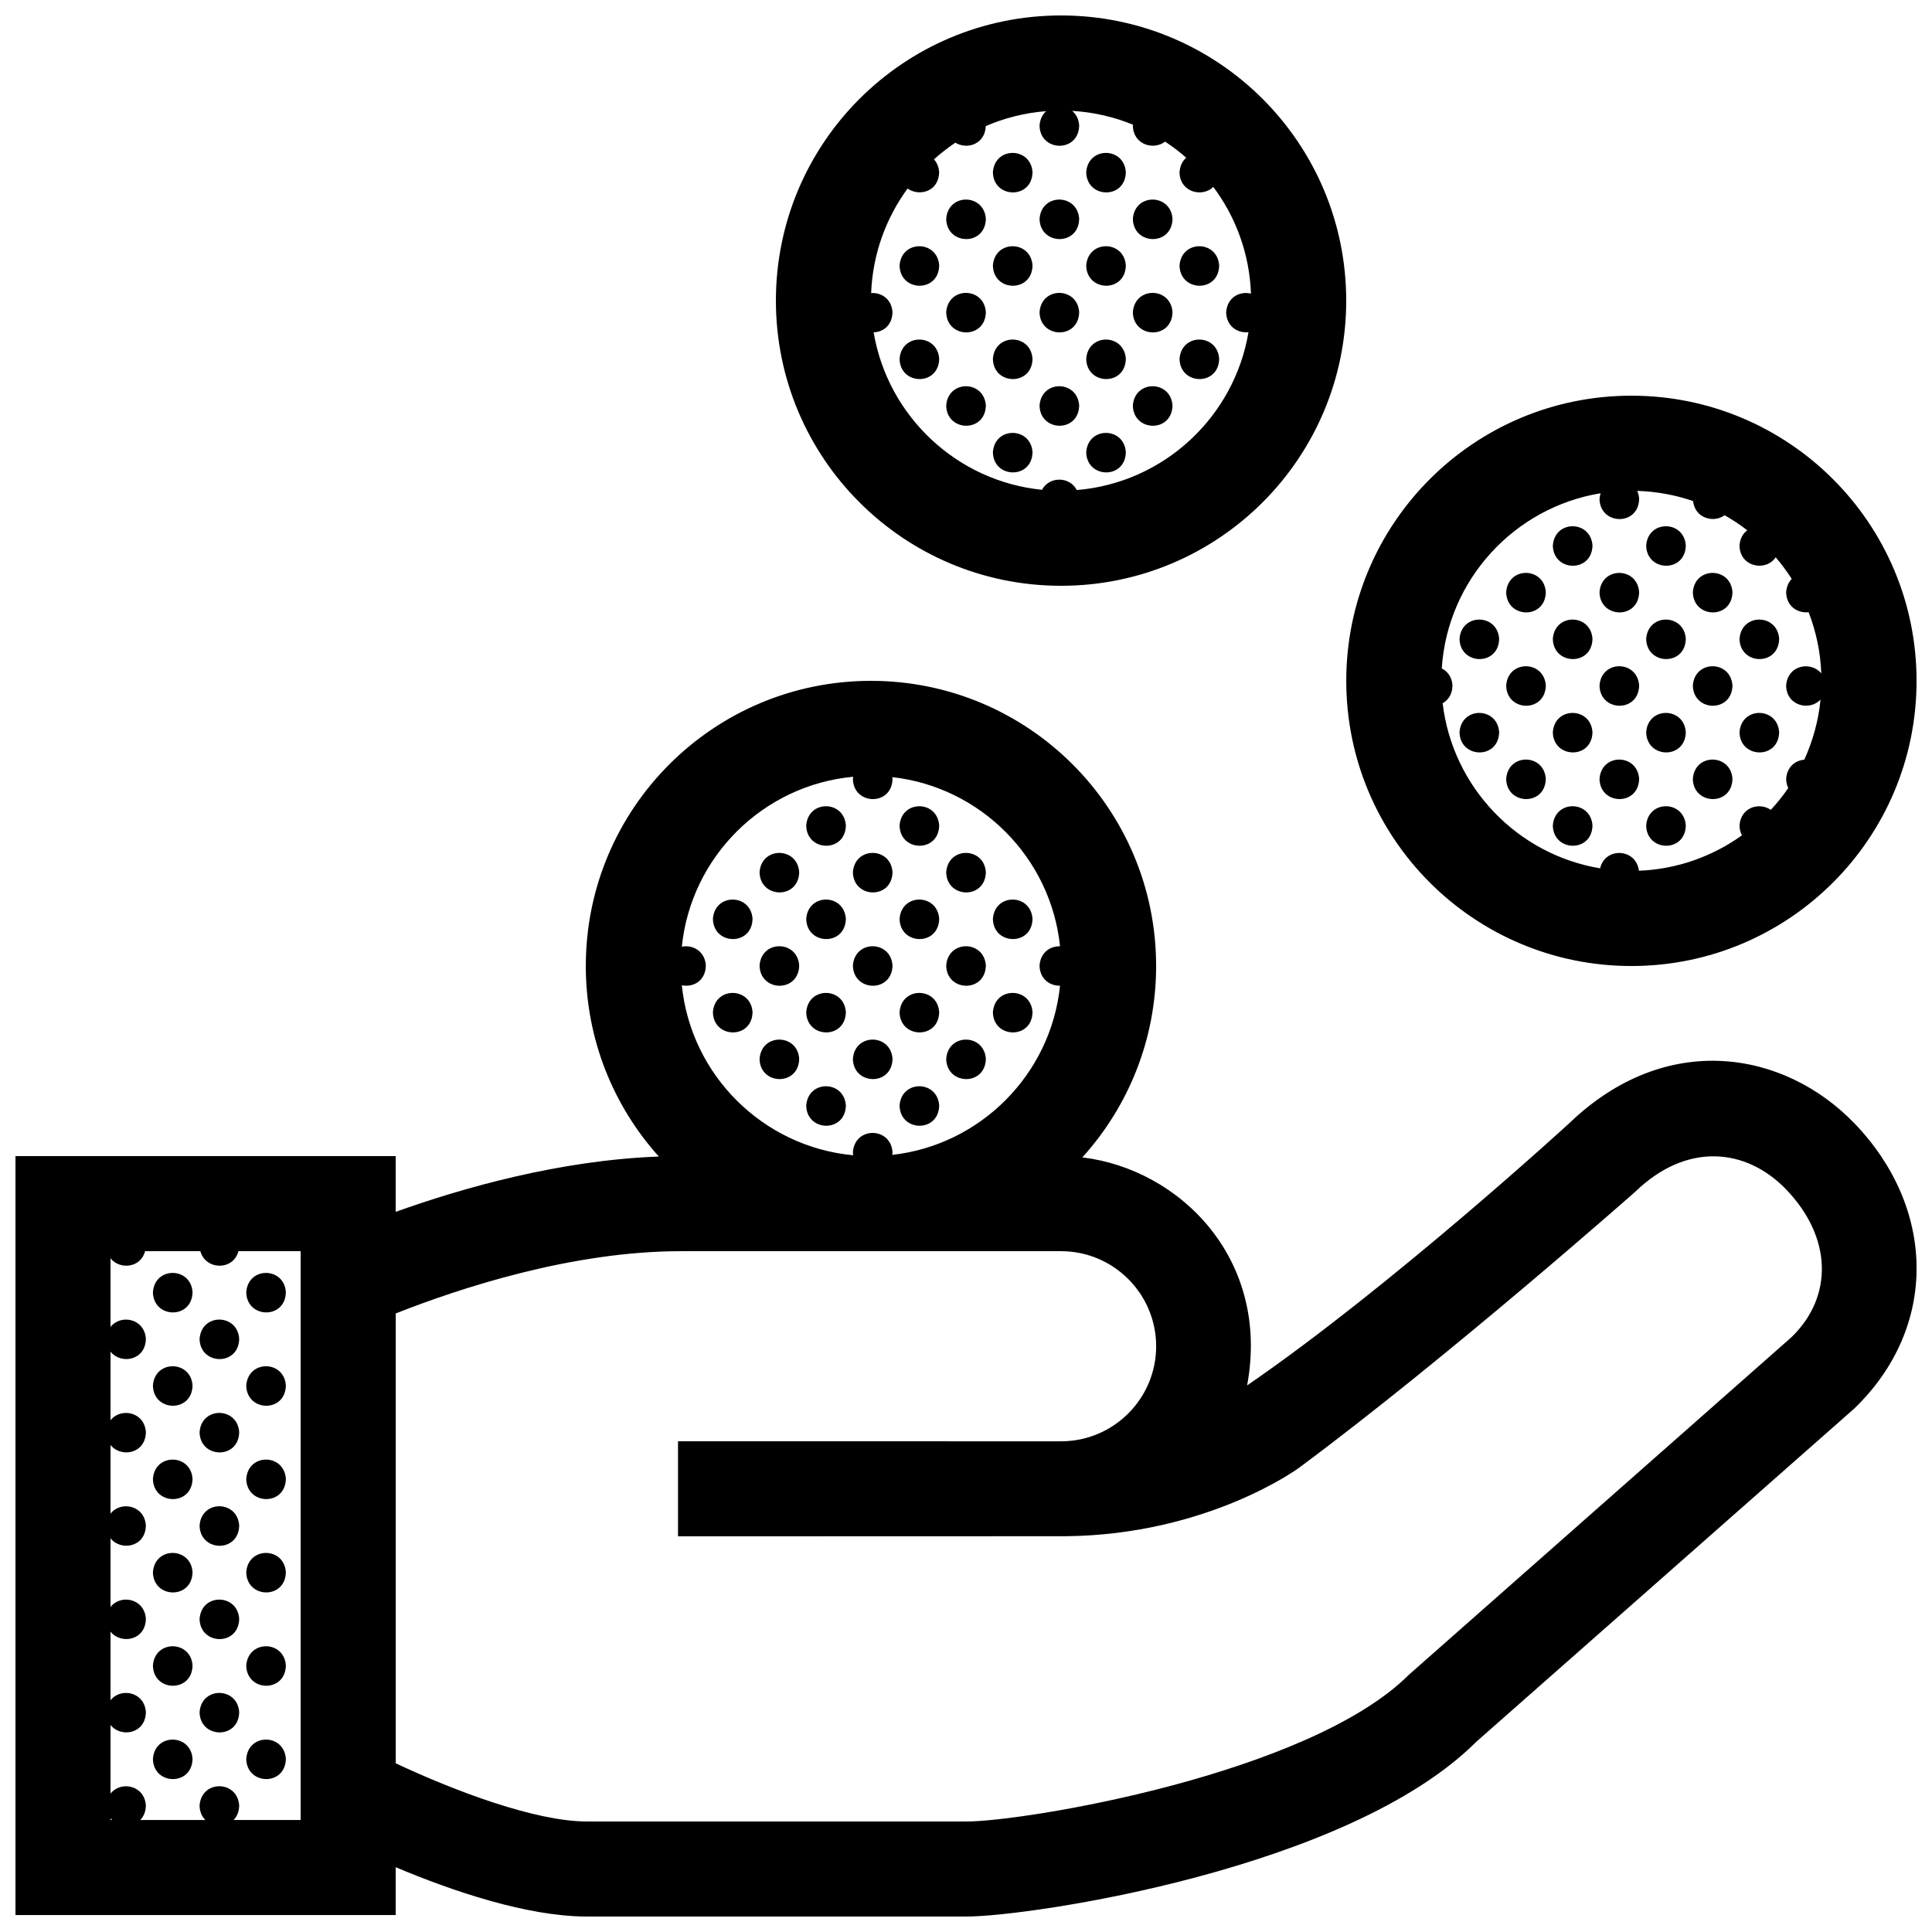 <?xml version="1.0" encoding="UTF-8"?>
<!-- Uploaded to: SVG Repo, www.svgrepo.com, Generator: SVG Repo Mixer Tools -->
<svg width="800px" height="800px" version="1.1" viewBox="144 144 512 512" xmlns="http://www.w3.org/2000/svg">
 <defs>
  <clipPath id="a">
   <path d="m148.09 148.09h503.81v503.81h-503.81z"/>
  </clipPath>
 </defs>
 <g clip-path="url(#a)">
  <path d="m425.19 299.24c41.742 0 75.57-33.836 75.57-75.57 0.004-41.738-33.828-75.574-75.57-75.574-41.75 0-75.57 33.836-75.57 75.57 0 41.738 33.82 75.574 75.57 75.574zm-40.668-105.28c3.043 2.191 8.266 0.848 8.363-4.336-0.098-1.441-0.621-2.562-1.371-3.394 1.777-1.602 3.668-3.078 5.664-4.418 3.043 1.879 7.859 0.488 8.062-4.398 4.969-2.152 10.352-3.516 15.992-3.953-0.953 0.852-1.633 2.125-1.742 3.836 0.145 6.996 10.363 7.234 10.5-0.031-0.105-1.738-0.836-3.027-1.848-3.879 5.68 0.328 11.098 1.602 16.117 3.664-0.004 0.086-0.031 0.16-0.039 0.246 0.105 5.09 5.531 6.586 8.539 4.231 1.969 1.289 3.84 2.719 5.602 4.266-0.969 0.852-1.656 2.141-1.777 3.871 0.109 5.336 6.07 6.727 8.953 3.871 5.953 7.949 9.598 17.707 9.984 28.277-2.871-0.719-6.309 0.887-6.574 4.949 0.082 3.793 3.117 5.582 5.914 5.285-3.777 22.461-22.453 39.922-45.504 41.82-1.863-3.629-7.289-3.703-9.203-0.066-22.641-2.258-40.895-19.559-44.629-41.727 2.504-0.09 4.926-1.828 4.992-5.344-0.227-3.562-3.012-5.254-5.656-5.066 0.406-10.336 3.934-19.871 9.66-27.703zm250.9 247.72c-18.594-19.281-49.883-24.73-75.566 0 0 0-47.141 43.227-85.359 69.477 6.238-33.457-17.828-57.355-43.672-60.434 12.148-13.41 19.559-31.203 19.559-50.723 0-41.734-33.832-75.57-75.57-75.57-41.746 0-75.57 33.836-75.57 75.57 0 19.418 7.32 37.117 19.355 50.496-26.129 0.973-51.723 8.203-69.738 14.656v-14.773h-100.76v201.13h100.76v-12.68c15.164 6.402 34.762 12.988 50.383 13.074h100.88c16.707 0 101.25-12.496 135.09-46.297l100.22-88.352c22.355-21.613 21.594-53.156-0.004-75.574zm-462.13 184.64v-0.453c0.125 0.16 0.262 0.312 0.402 0.453zm50.379 0h-17.77c0.867-0.887 1.457-2.156 1.484-3.84-0.434-6.75-10.035-6.879-10.5 0.031 0.039 1.652 0.645 2.918 1.543 3.809h-17.262c0.871-0.887 1.457-2.156 1.492-3.84-0.355-5.461-6.715-6.578-9.367-3.148v-18.199c2.684 3.426 9.254 2.43 9.367-3.391-0.355-5.461-6.715-6.578-9.367-3.148v-18.191c2.684 3.426 9.254 2.43 9.367-3.394-0.355-5.457-6.715-6.582-9.367-3.144v-18.199c2.684 3.426 9.254 2.43 9.367-3.387-0.355-5.457-6.715-6.582-9.367-3.144v-18.199c2.684 3.426 9.254 2.43 9.367-3.391-0.355-5.461-6.715-6.586-9.367-3.152v-18.191c2.684 3.426 9.254 2.43 9.367-3.391-0.355-5.465-6.715-6.582-9.367-3.156v-18.191c2.434 3.098 8.039 2.566 9.152-1.891h14.656c1.328 5.059 8.766 5.211 10.078 0h16.492zm101.02-231.43c2.414-23.836 21.512-42.82 45.422-45.039-0.031 0.195-0.082 0.379-0.09 0.586 0.145 6.996 10.363 7.234 10.5-0.031-0.012-0.16-0.051-0.301-0.07-0.457 23.434 2.625 42.047 21.363 44.465 44.84-2.57-0.098-5.195 1.582-5.43 5.117 0.074 3.578 2.785 5.375 5.43 5.32-2.418 23.477-21.039 42.219-44.477 44.836 0.031-0.238 0.082-0.465 0.082-0.719-0.434-6.746-10.039-6.871-10.5 0.031 0 0.281 0.051 0.527 0.09 0.785-23.914-2.223-43.012-21.215-45.422-45.055 2.902 0.621 6.289-1.066 6.367-5.231-0.25-3.883-3.535-5.562-6.367-4.984zm294.08 103.47-101.37 89.438c-26.418 26.398-101.77 38.918-117.29 38.918h-100.71c-13.551-0.074-34.613-7.945-50.527-15.426v-119.21c16.875-6.676 46.641-16.504 75.566-16.504h100.76c13.898 0 25.191 11.305 25.191 25.191s-11.289 25.191-25.191 25.191l-101.52-0.004v25.191s102.31-0.02 102.71-0.031c37.887-0.371 61.934-18.184 61.934-18.184 39.609-29.414 89.027-73.102 89.027-73.102 13.598-13.168 29.312-11.652 39.953-0.664 12.293 12.766 12.539 28.465 1.469 39.195zm-42.43-98.355c41.742 0 75.566-33.836 75.566-75.57 0-41.738-33.824-75.574-75.566-75.574-41.75 0-75.57 33.836-75.57 75.57 0 41.738 33.82 75.574 75.57 75.574zm-8.156-125.29c-0.145 0.465-0.258 0.957-0.297 1.512 0.145 6.996 10.363 7.234 10.5-0.031-0.051-0.801-0.238-1.496-0.516-2.106 5.164 0.156 10.148 1.094 14.809 2.695 0.484 4.566 5.453 5.898 8.359 3.762 2.102 1.184 4.102 2.519 6 3.981-1.117 0.848-1.934 2.188-2.055 4.07 0.121 5.769 7.07 6.926 9.586 3.09 1.551 1.805 2.973 3.719 4.254 5.727-0.801 0.84-1.371 2.012-1.477 3.547 0.082 3.812 3.152 5.602 5.953 5.281 1.969 5.062 3.141 10.523 3.359 16.227-2.68-3.316-8.938-2.316-9.316 3.231 0.117 5.438 6.297 6.769 9.117 3.688-0.555 5.637-2.051 11.004-4.312 15.945-2.352 0.18-4.586 1.855-4.801 5.098 0.02 0.934 0.227 1.734 0.555 2.418-1.402 2.039-2.949 3.977-4.625 5.777-2.988-2.09-7.965-0.766-8.293 4.168 0.02 1.008 0.273 1.855 0.645 2.578-7.754 5.562-17.141 8.984-27.301 9.383-0.734-6-8.988-6.332-10.277-0.641-21.941-3.641-39.117-21.504-41.734-43.75 1.461-0.805 2.559-2.359 2.606-4.699-0.141-2.262-1.328-3.762-2.84-4.519 1.508-23.52 19.234-42.691 42.102-46.43zm-12.668 13.883c0.465-6.906 10.066-6.781 10.508-0.035-0.145 7.262-10.359 7.027-10.508 0.035zm24.738 0c0.457-6.906 10.066-6.781 10.5-0.035-0.137 7.262-10.348 7.027-10.5 0.035zm-37.102 12.363c0.457-6.906 10.066-6.777 10.504-0.031-0.145 7.266-10.355 7.023-10.504 0.031zm24.734 0c0.465-6.906 10.066-6.777 10.5-0.031-0.137 7.266-10.352 7.023-10.5 0.031zm24.734 0c0.453-6.906 10.062-6.777 10.5-0.031-0.141 7.266-10.352 7.023-10.5 0.031zm-61.832 12.367c0.457-6.906 10.066-6.777 10.5-0.031-0.137 7.266-10.352 7.027-10.5 0.031zm24.727 0c0.465-6.906 10.066-6.777 10.508-0.031-0.145 7.266-10.359 7.027-10.508 0.031zm24.738 0c0.457-6.906 10.066-6.777 10.5-0.031-0.137 7.266-10.348 7.027-10.5 0.031zm24.738 0c0.457-6.906 10.062-6.777 10.504-0.031-0.152 7.266-10.363 7.027-10.504 0.031zm-61.84 12.367c0.457-6.906 10.066-6.777 10.504-0.031-0.145 7.266-10.355 7.027-10.504 0.031zm24.734 0c0.465-6.906 10.066-6.777 10.5-0.031-0.137 7.266-10.352 7.027-10.5 0.031zm24.734 0c0.453-6.906 10.062-6.777 10.5-0.031-0.141 7.266-10.352 7.027-10.5 0.031zm-61.832 12.371c0.457-6.906 10.066-6.777 10.5-0.031-0.137 7.266-10.352 7.023-10.5 0.031zm24.727 0c0.465-6.906 10.066-6.777 10.508-0.031-0.145 7.266-10.359 7.023-10.508 0.031zm24.738 0c0.457-6.906 10.066-6.777 10.5-0.031-0.137 7.266-10.348 7.023-10.5 0.031zm24.738 0c0.457-6.906 10.062-6.777 10.504-0.031-0.152 7.266-10.363 7.023-10.504 0.031zm-61.84 12.363c0.457-6.906 10.066-6.777 10.504-0.031-0.145 7.266-10.355 7.027-10.504 0.031zm24.734 0c0.465-6.906 10.066-6.777 10.5-0.031-0.137 7.266-10.352 7.027-10.5 0.031zm24.734 0c0.453-6.906 10.062-6.777 10.5-0.031-0.141 7.266-10.352 7.027-10.5 0.031zm-37.105 12.367c0.465-6.906 10.066-6.777 10.508-0.031-0.145 7.266-10.359 7.023-10.508 0.031zm24.738 0c0.457-6.906 10.066-6.777 10.5-0.031-0.137 7.266-10.348 7.023-10.5 0.031zm-173.13-173.14c0.465-6.906 10.066-6.777 10.504-0.031-0.141 7.269-10.359 7.027-10.504 0.031zm24.734 0c0.457-6.906 10.066-6.777 10.5-0.031-0.141 7.269-10.348 7.027-10.5 0.031zm-37.105 12.367c0.465-6.906 10.066-6.777 10.508-0.031-0.145 7.266-10.359 7.027-10.508 0.031zm24.738 0c0.457-6.906 10.066-6.777 10.5-0.031-0.137 7.266-10.355 7.027-10.5 0.031zm24.727 0c0.465-6.906 10.066-6.777 10.508-0.031-0.145 7.266-10.355 7.027-10.508 0.031zm-61.82 12.367c0.457-6.906 10.062-6.781 10.5-0.035-0.145 7.269-10.359 7.027-10.5 0.035zm24.727 0c0.465-6.906 10.066-6.781 10.504-0.035-0.141 7.269-10.359 7.027-10.504 0.035zm24.734 0c0.457-6.906 10.066-6.781 10.5-0.035-0.141 7.269-10.348 7.027-10.5 0.035zm24.73 0c0.465-6.906 10.066-6.781 10.504-0.035-0.141 7.269-10.355 7.027-10.504 0.035zm-61.836 12.363c0.465-6.902 10.066-6.777 10.508-0.031-0.145 7.269-10.359 7.027-10.508 0.031zm24.738 0c0.457-6.902 10.066-6.777 10.5-0.031-0.137 7.269-10.355 7.027-10.5 0.031zm24.727 0c0.465-6.902 10.066-6.777 10.508-0.031-0.145 7.269-10.355 7.027-10.508 0.031zm-61.82 12.367c0.457-6.906 10.062-6.777 10.5-0.031-0.145 7.266-10.359 7.031-10.5 0.031zm24.727 0c0.465-6.906 10.066-6.777 10.504-0.031-0.141 7.266-10.359 7.031-10.504 0.031zm24.734 0c0.457-6.906 10.066-6.777 10.5-0.031-0.141 7.266-10.348 7.031-10.5 0.031zm24.73 0c0.465-6.906 10.066-6.777 10.504-0.031-0.141 7.266-10.355 7.031-10.504 0.031zm-61.836 12.371c0.465-6.906 10.066-6.777 10.508-0.031-0.145 7.266-10.359 7.027-10.508 0.031zm24.738 0c0.457-6.906 10.066-6.777 10.5-0.031-0.137 7.266-10.355 7.027-10.5 0.031zm24.727 0c0.465-6.906 10.066-6.777 10.508-0.031-0.145 7.266-10.355 7.027-10.508 0.031zm-37.094 12.367c0.465-6.906 10.066-6.777 10.504-0.031-0.141 7.266-10.359 7.023-10.504 0.031zm24.734 0c0.457-6.906 10.066-6.777 10.5-0.031-0.141 7.266-10.348 7.023-10.5 0.031zm-74.199 98.938c0.465-6.906 10.066-6.777 10.504-0.031-0.145 7.266-10.359 7.023-10.504 0.031zm24.738 0c0.457-6.906 10.062-6.777 10.5-0.031-0.145 7.266-10.359 7.023-10.5 0.031zm-37.105 12.367c0.465-6.906 10.066-6.777 10.504-0.031-0.148 7.269-10.359 7.027-10.504 0.031zm24.734 0c0.457-6.906 10.066-6.777 10.5-0.031-0.141 7.269-10.352 7.027-10.5 0.031zm24.727 0c0.465-6.906 10.066-6.777 10.508-0.031-0.145 7.269-10.359 7.027-10.508 0.031zm-61.824 12.363c0.457-6.906 10.066-6.777 10.504-0.031-0.148 7.269-10.359 7.031-10.504 0.031zm24.73 0c0.465-6.906 10.066-6.777 10.504-0.031-0.145 7.269-10.359 7.031-10.504 0.031zm24.738 0c0.457-6.906 10.062-6.777 10.5-0.031-0.145 7.269-10.359 7.031-10.5 0.031zm24.727 0c0.465-6.906 10.066-6.777 10.504-0.031-0.141 7.269-10.359 7.031-10.504 0.031zm-61.832 12.371c0.465-6.906 10.066-6.777 10.504-0.031-0.148 7.266-10.359 7.027-10.504 0.031zm24.734 0c0.457-6.906 10.066-6.777 10.5-0.031-0.141 7.266-10.352 7.027-10.5 0.031zm24.727 0c0.465-6.906 10.066-6.777 10.508-0.031-0.145 7.266-10.359 7.027-10.508 0.031zm-61.824 12.371c0.457-6.906 10.066-6.781 10.504-0.035-0.148 7.266-10.359 7.023-10.504 0.035zm24.73 0c0.465-6.906 10.066-6.781 10.504-0.035-0.145 7.266-10.359 7.023-10.504 0.035zm24.738 0c0.457-6.906 10.062-6.781 10.5-0.035-0.145 7.266-10.359 7.023-10.5 0.035zm24.727 0c0.465-6.906 10.066-6.781 10.504-0.035-0.141 7.266-10.359 7.023-10.504 0.035zm-61.832 12.367c0.465-6.902 10.066-6.777 10.504-0.035-0.148 7.269-10.359 7.027-10.504 0.035zm24.734 0c0.457-6.902 10.066-6.777 10.5-0.035-0.141 7.269-10.352 7.027-10.5 0.035zm24.727 0c0.465-6.902 10.066-6.777 10.508-0.035-0.145 7.269-10.359 7.027-10.508 0.035zm-37.094 12.367c0.465-6.906 10.066-6.777 10.504-0.035-0.145 7.269-10.359 7.023-10.504 0.035zm24.738 0c0.457-6.906 10.062-6.777 10.5-0.035-0.145 7.269-10.359 7.023-10.5 0.035zm-187.37 49.434c-0.145 7.266-10.363 7.027-10.504 0.035 0.457-6.906 10.066-6.781 10.504-0.035zm14.23 0.035c0.465-6.906 10.066-6.781 10.5-0.035-0.141 7.269-10.352 7.027-10.5 0.035zm-1.867 12.332c-0.137 7.266-10.352 7.027-10.5 0.035 0.457-6.906 10.066-6.781 10.5-0.035zm-12.363 12.363c-0.145 7.269-10.363 7.027-10.504 0.035 0.457-6.902 10.066-6.769 10.504-0.035zm14.23 0.035c0.465-6.902 10.066-6.777 10.5-0.035-0.141 7.277-10.352 7.027-10.5 0.035zm-1.867 12.336c-0.137 7.266-10.352 7.027-10.5 0.031 0.457-6.906 10.066-6.773 10.5-0.031zm-12.363 12.371c-0.145 7.266-10.363 7.027-10.504 0.031 0.457-6.906 10.066-6.777 10.504-0.031zm14.23 0.027c0.465-6.902 10.066-6.777 10.5-0.031-0.141 7.269-10.352 7.027-10.5 0.031zm-1.867 12.344c-0.137 7.262-10.352 7.027-10.5 0.031 0.457-6.914 10.066-6.785 10.5-0.031zm-12.363 12.363c-0.145 7.266-10.363 7.031-10.504 0.035 0.457-6.914 10.066-6.781 10.504-0.035zm14.23 0.035c0.465-6.906 10.066-6.781 10.5-0.035-0.141 7.262-10.352 7.027-10.5 0.035zm-1.867 12.328c-0.137 7.269-10.352 7.031-10.5 0.035 0.457-6.902 10.066-6.777 10.5-0.035zm-12.363 12.367c-0.145 7.269-10.363 7.031-10.504 0.035 0.457-6.902 10.066-6.777 10.504-0.035zm14.23 0.035c0.465-6.902 10.066-6.777 10.5-0.035-0.141 7.269-10.352 7.027-10.5 0.035zm-1.867 12.332c-0.137 7.266-10.352 7.027-10.5 0.035 0.457-6.906 10.066-6.781 10.5-0.035zm-12.363 12.371c-0.145 7.262-10.363 7.027-10.504 0.031 0.457-6.91 10.066-6.777 10.504-0.031zm14.23 0.027c0.465-6.906 10.066-6.777 10.5-0.031-0.141 7.262-10.352 7.031-10.5 0.031z"/>
 </g>
</svg>